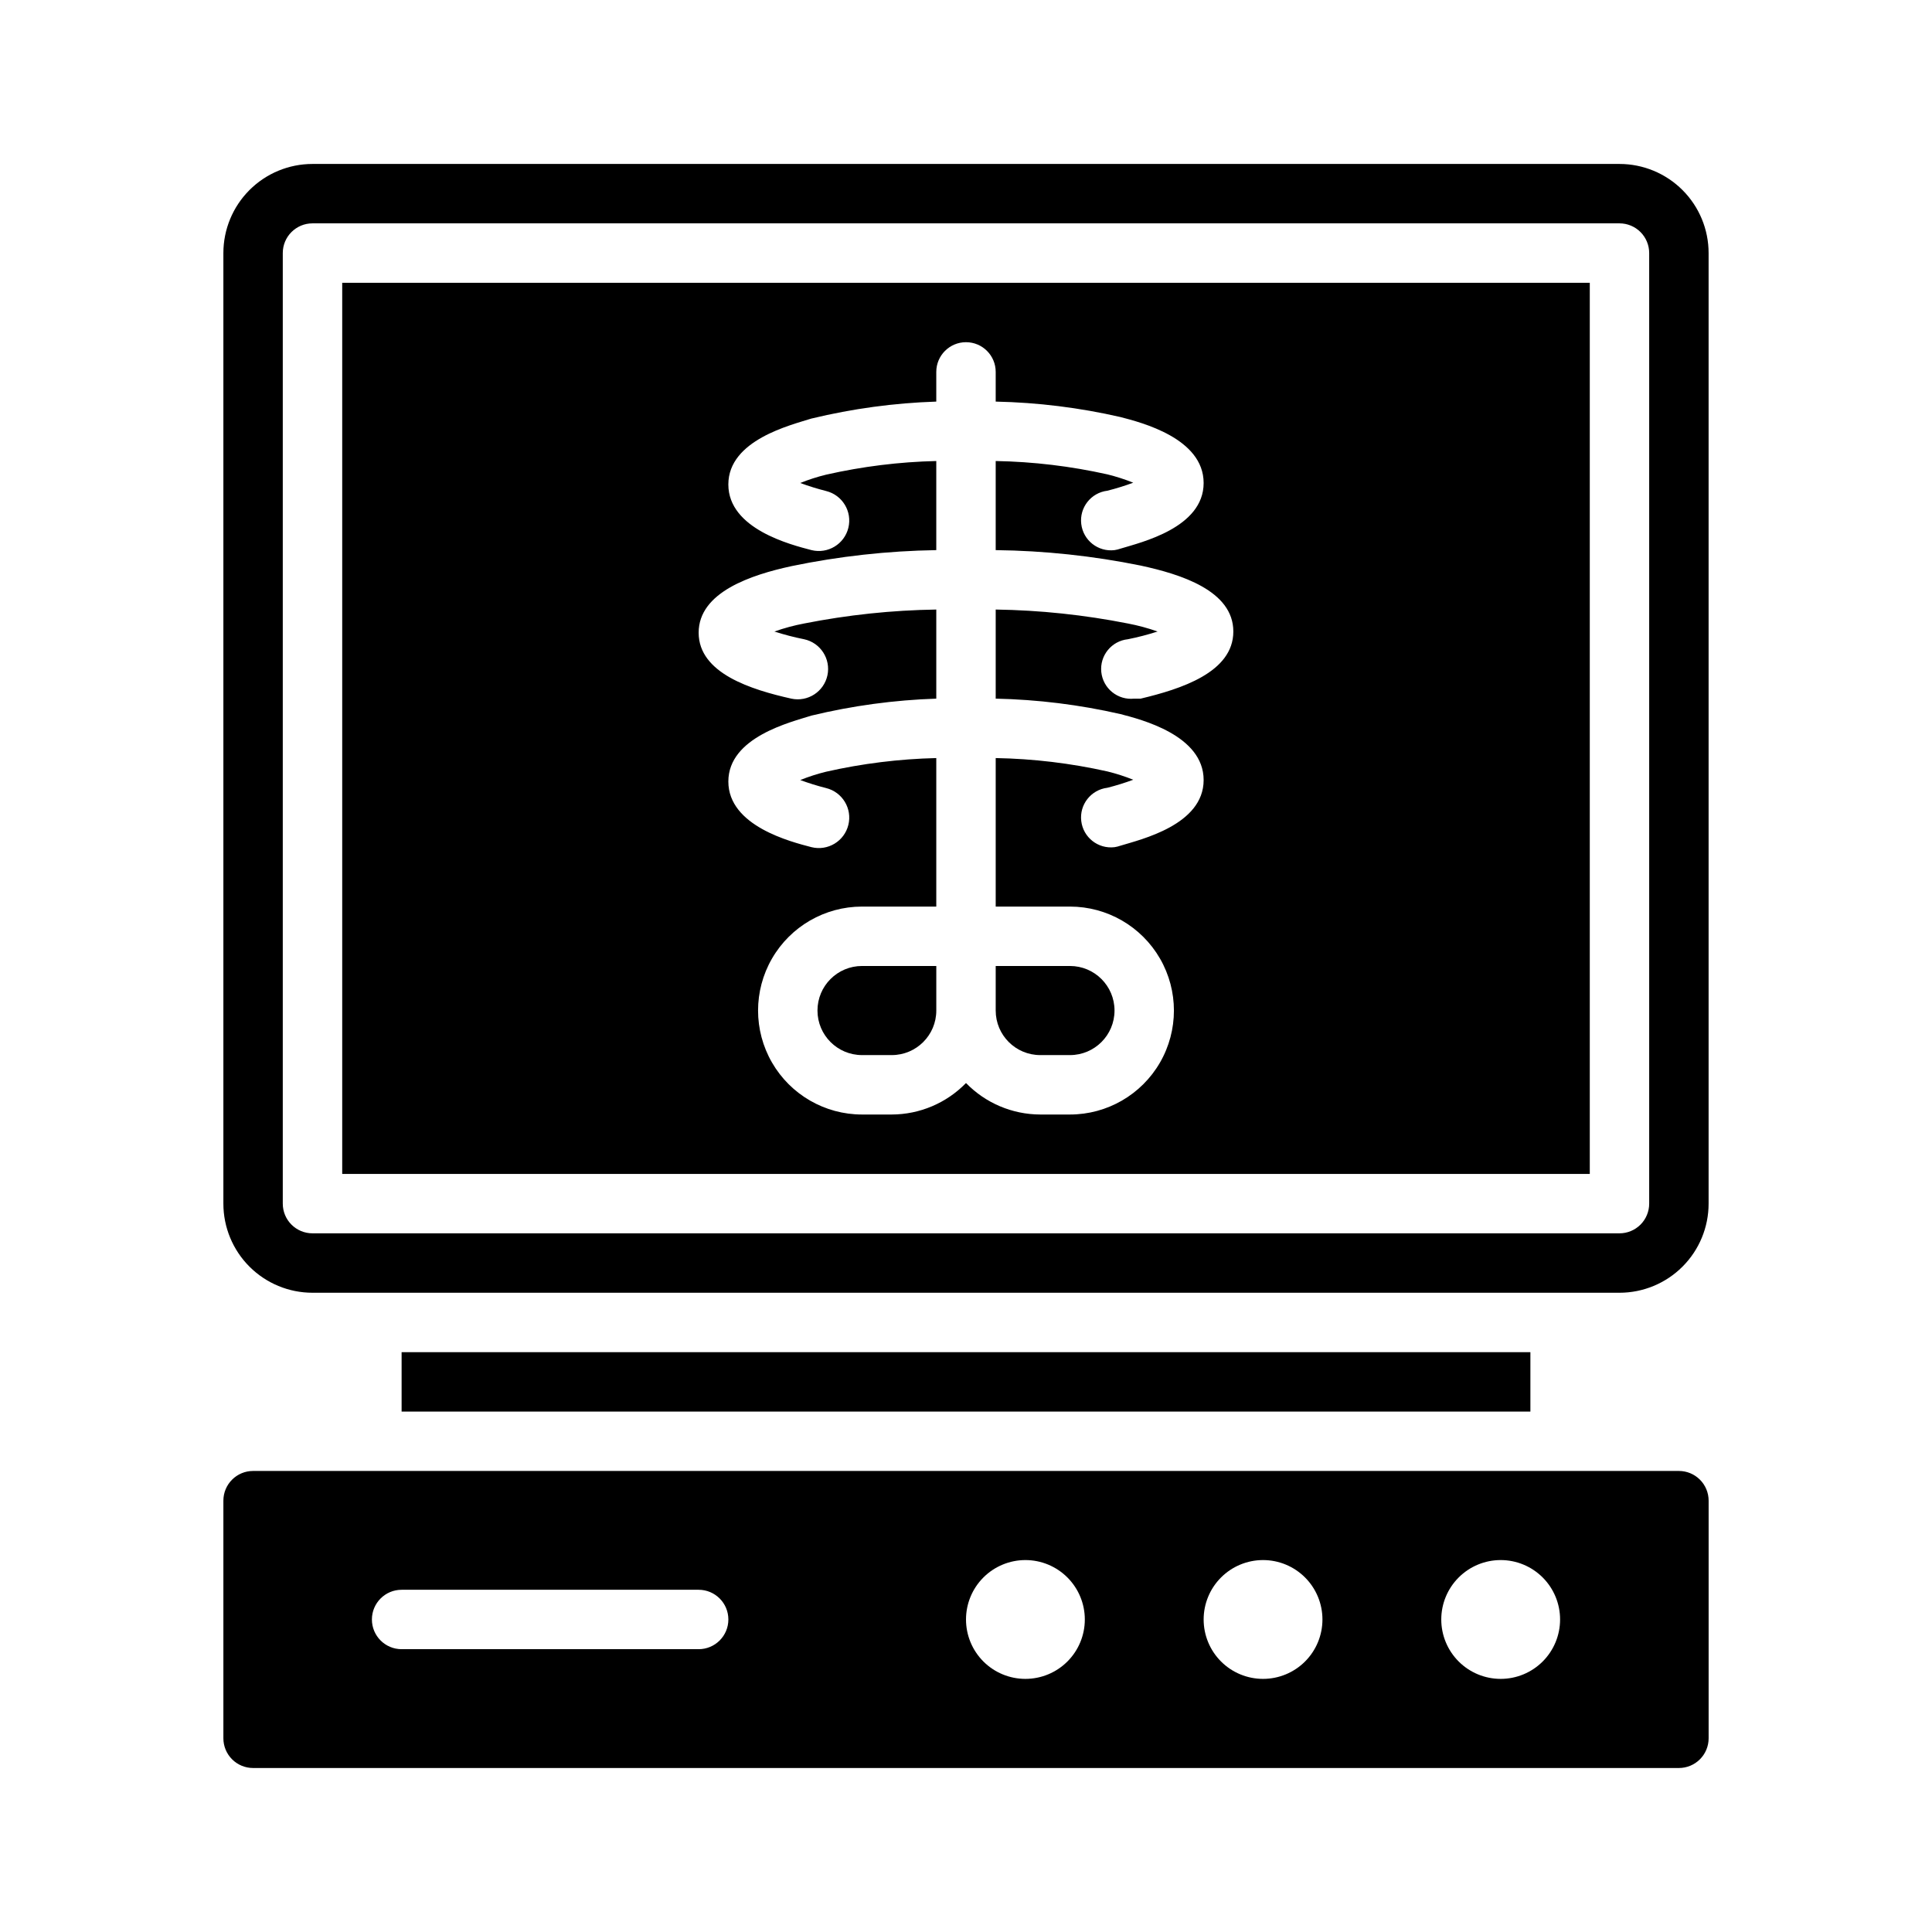 <?xml version="1.0" encoding="UTF-8"?>
<!-- Uploaded to: ICON Repo, www.iconrepo.com, Generator: ICON Repo Mixer Tools -->
<svg fill="#000000" width="800px" height="800px" version="1.1" viewBox="144 144 512 512" xmlns="http://www.w3.org/2000/svg">
 <g>
  <path d="m250.43 502.34h299.14v15.742h-299.14z"/>
  <path d="m588.93 533.82h-377.86c-4.348 0-7.871 3.523-7.871 7.871v62.977c0 2.086 0.828 4.09 2.305 5.566 1.477 1.477 3.477 2.305 5.566 2.305h377.86c2.09 0 4.09-0.828 5.566-2.305 1.477-1.477 2.309-3.481 2.309-5.566v-62.977c0-2.09-0.832-4.09-2.309-5.566-1.477-1.477-3.477-2.305-5.566-2.305zm-259.78 47.23h-78.719c-4.348 0-7.871-3.523-7.871-7.871s3.523-7.871 7.871-7.871h78.719c4.348 0 7.875 3.523 7.875 7.871s-3.527 7.871-7.875 7.871zm86.594 7.871c-4.176 0-8.18-1.656-11.133-4.609s-4.609-6.957-4.609-11.133c0-4.176 1.656-8.18 4.609-11.133s6.957-4.613 11.133-4.613c4.176 0 8.18 1.66 11.133 4.613s4.613 6.957 4.613 11.133c0 4.176-1.66 8.18-4.613 11.133s-6.957 4.609-11.133 4.609zm62.977 0c-4.176 0-8.18-1.656-11.133-4.609-2.953-2.953-4.609-6.957-4.609-11.133 0-4.176 1.656-8.18 4.609-11.133 2.953-2.953 6.957-4.613 11.133-4.613s8.18 1.66 11.133 4.613c2.953 2.953 4.609 6.957 4.609 11.133 0 4.176-1.656 8.18-4.609 11.133-2.953 2.953-6.957 4.609-11.133 4.609zm62.977 0c-4.176 0-8.18-1.656-11.133-4.609s-4.613-6.957-4.613-11.133c0-4.176 1.66-8.18 4.613-11.133s6.957-4.613 11.133-4.613c4.176 0 8.18 1.66 11.133 4.613s4.609 6.957 4.609 11.133c0 4.176-1.656 8.18-4.609 11.133s-6.957 4.609-11.133 4.609z"/>
  <path d="m573.18 187.45h-346.37c-6.262 0-12.27 2.488-16.699 6.918-4.426 4.43-6.914 10.434-6.914 16.699v251.91c0 6.262 2.488 12.27 6.914 16.695 4.43 4.43 10.438 6.918 16.699 6.918h346.37c6.262 0 12.27-2.488 16.699-6.918 4.43-4.426 6.918-10.434 6.918-16.695v-251.91c0-6.266-2.488-12.27-6.918-16.699-4.43-4.43-10.438-6.918-16.699-6.918zm7.871 275.52v0.004c0 2.086-0.828 4.09-2.305 5.566-1.477 1.473-3.481 2.305-5.566 2.305h-346.37c-4.348 0-7.871-3.523-7.871-7.871v-251.91c0-4.348 3.523-7.871 7.871-7.871h346.37c2.086 0 4.09 0.828 5.566 2.305 1.477 1.477 2.305 3.477 2.305 5.566z"/>
  <path d="m234.69 455.1h330.62v-236.16h-330.62zm119.02-161.06c12.641-2.629 25.504-4.051 38.414-4.254v-23.613c-9.828 0.23-19.613 1.445-29.203 3.621-2.332 0.57-4.621 1.305-6.848 2.203 2.242 0.828 4.527 1.535 6.848 2.125 4.324 1.066 6.969 5.434 5.902 9.762-1.062 4.324-5.434 6.969-9.762 5.902-5.434-1.418-22.043-5.59-22.043-17.398s16.609-15.742 22.043-17.477v0.004c10.84-2.621 21.918-4.125 33.062-4.488v-7.871c0-4.348 3.527-7.871 7.875-7.871s7.871 3.523 7.871 7.871v7.871c11.133 0.234 22.211 1.605 33.062 4.094 5.434 1.418 22.043 5.59 22.043 17.477s-16.609 15.742-22.043 17.398c-0.512 0.18-1.039 0.312-1.574 0.391-4.348 0.523-8.297-2.578-8.816-6.926-0.523-4.348 2.578-8.297 6.926-8.816 2.32-0.59 4.606-1.297 6.848-2.125-2.227-0.898-4.516-1.633-6.848-2.207-9.723-2.172-19.637-3.359-29.598-3.539v23.617-0.004c12.906 0.152 25.766 1.523 38.414 4.094 10.547 2.281 24.562 6.613 24.562 17.477s-14.012 15.273-24.562 17.789h-1.73c-2.09 0.223-4.176-0.398-5.809-1.719-1.633-1.32-2.672-3.238-2.891-5.324-0.457-4.348 2.699-8.242 7.047-8.699 2.66-0.531 5.289-1.215 7.871-2.047-2.566-0.906-5.199-1.617-7.871-2.125-11.543-2.285-23.266-3.523-35.031-3.699v23.617-0.004c11.133 0.238 22.211 1.609 33.062 4.094 5.434 1.418 22.043 5.59 22.043 17.477s-16.609 15.742-22.043 17.398c-0.512 0.18-1.039 0.312-1.574 0.395-4.348 0.52-8.297-2.582-8.816-6.93-0.523-4.348 2.578-8.293 6.926-8.816 2.32-0.586 4.606-1.297 6.848-2.125-2.227-0.895-4.516-1.633-6.848-2.203-9.723-2.176-19.637-3.363-29.598-3.543v39.359h19.68c9.844 0 18.938 5.254 23.859 13.777s4.922 19.027 0 27.551c-4.922 8.523-14.016 13.777-23.859 13.777h-7.871c-7.418-0.02-14.512-3.027-19.68-8.344-5.172 5.316-12.266 8.324-19.68 8.344h-7.875c-9.844 0-18.938-5.254-23.859-13.777-4.922-8.523-4.922-19.027 0-27.551 4.922-8.523 14.016-13.777 23.859-13.777h19.68v-39.359c-9.828 0.234-19.613 1.445-29.203 3.621-2.332 0.57-4.621 1.309-6.848 2.203 2.242 0.828 4.527 1.539 6.848 2.125 4.324 1.066 6.969 5.438 5.902 9.762-1.062 4.328-5.434 6.969-9.762 5.906-5.434-1.418-22.043-5.59-22.043-17.398 0-11.809 16.609-15.742 22.043-17.477 10.84-2.617 21.918-4.121 33.062-4.488v-23.613c-11.762 0.176-23.488 1.414-35.027 3.699-2.676 0.508-5.309 1.219-7.875 2.125 2.582 0.832 5.211 1.516 7.875 2.047 4.348 0.934 7.113 5.219 6.18 9.566-0.938 4.344-5.219 7.113-9.566 6.176-10.547-2.363-24.562-6.691-24.562-17.477 0-10.781 14.016-15.348 24.562-17.629z"/>
  <path d="m360.64 411.8c0 6.523 5.289 11.809 11.809 11.809h7.875c6.519 0 11.805-5.285 11.805-11.809v-11.805h-19.68c-6.519 0-11.809 5.285-11.809 11.805z"/>
  <path d="m419.68 423.61h7.871c6.519 0 11.809-5.285 11.809-11.809 0-6.519-5.289-11.805-11.809-11.805h-19.68v11.809-0.004c0 6.523 5.285 11.809 11.809 11.809z"/>
 </g>
</svg>